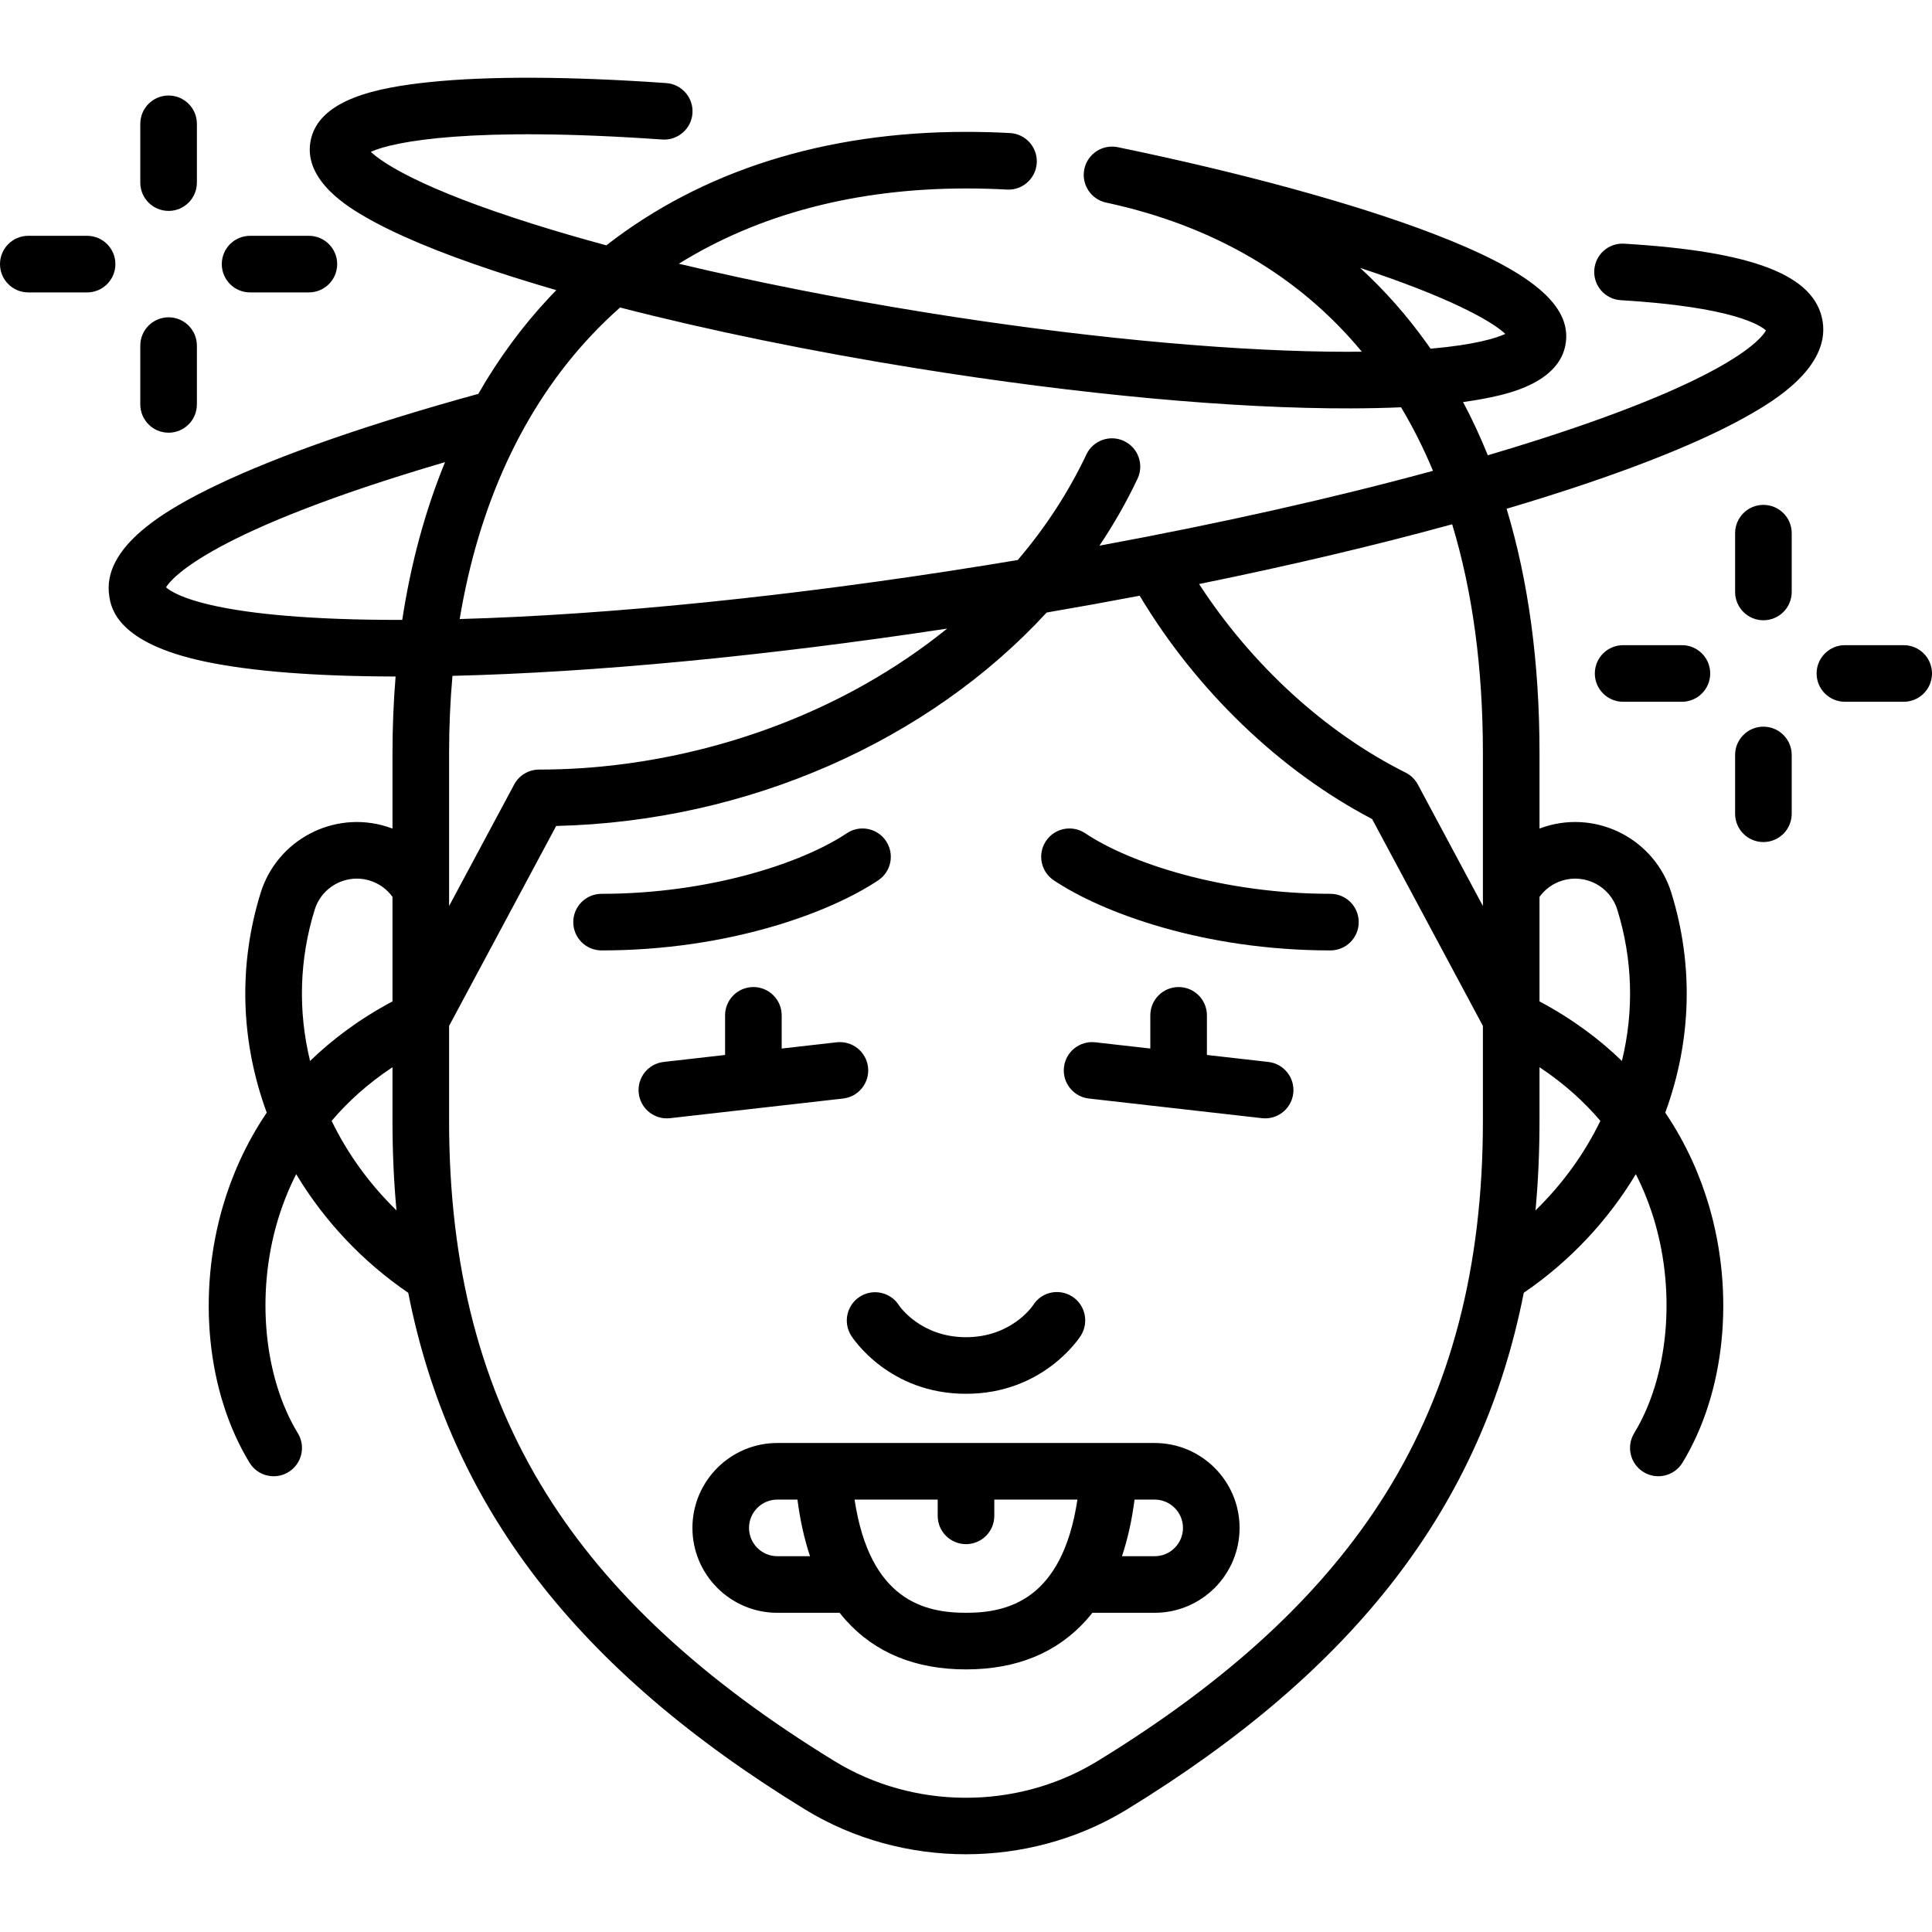 <svg id="Capa_1" enable-background="new 0 0 512 512" height="512" viewBox="0 0 512 512" width="512" xmlns="http://www.w3.org/2000/svg"><g><path d="m255.994 491.399c-14.856.001-29.705-3.955-42.61-11.854-60.395-36.971-94.073-80.306-105.194-136.94-12.09-8.237-22.286-19.077-29.7-31.442-2.215 4.366-3.804 8.587-4.942 12.424-5.745 19.357-3.631 41.43 5.386 56.233 2.155 3.537 1.034 8.152-2.504 10.307-3.534 2.155-8.15 1.035-10.307-2.504-11.292-18.539-13.957-44.711-6.955-68.304 2.188-7.373 5.745-15.919 11.521-24.457-6.981-19.026-7.547-39.109-1.613-58.245 4.356-14.047 19.332-21.936 33.375-17.575.529.164 1.051.343 1.564.537v-19.995c0-6.93.276-13.7.825-20.302-.037 0-.07 0-.106 0-21.21-.045-38.174-1.378-50.421-3.962-23.364-4.93-24.856-14.229-25.347-17.283-2.126-13.242 15.366-23.235 28.708-29.6 16.435-7.841 40.283-16.145 69.085-24.06 5.361-9.35 11.644-17.897 18.818-25.558.61-.651 1.226-1.296 1.848-1.934-5.8-1.679-11.32-3.386-16.524-5.112-14.703-4.878-26.191-9.694-34.146-14.315-4.001-2.323-16.174-9.395-14.514-19.739 1.835-11.435 17.883-14.54 31.658-15.968 15.599-1.618 37.262-1.525 62.656.264 4.132.291 7.245 3.877 6.954 8.009s-3.896 7.233-8.009 6.954c-50.346-3.546-71.178.478-77.237 3.271 3.091 2.861 13.006 9.686 43.197 19.172 6.029 1.896 12.46 3.765 19.229 5.596 25.339-19.74 57.882-30.07 95.312-30.07 3.933 0 7.86.106 11.676.316 4.136.227 7.304 3.764 7.076 7.9-.227 4.136-3.781 7.314-7.899 7.076-3.542-.194-7.193-.293-10.853-.293-29.192 0-55 6.823-76.095 19.948 20.264 4.832 42.641 9.26 65.712 12.962 38.981 6.256 76.719 9.926 106.261 10.333 3.211.045 6.222.049 9.029.021-16.694-20.151-39.458-33.434-67.783-39.526-4.038-.868-6.613-4.838-5.762-8.879.853-4.042 4.812-6.629 8.855-5.798 33.121 6.841 62.722 14.951 83.351 22.838 26.092 9.975 36.993 19 35.346 29.264-1.66 10.345-15.435 13.252-19.961 14.207-2.205.465-4.615.875-7.225 1.229 2.397 4.519 4.585 9.225 6.56 14.112 4.761-1.404 9.37-2.821 13.818-4.248 50.459-16.193 58.67-26.619 59.895-28.83-1.472-1.36-8.75-6.246-38.464-8.021-4.135-.246-7.286-3.799-7.039-7.934.246-4.135 3.797-7.314 7.934-7.039 34.411 2.054 50.629 8.402 52.584 20.584 1.982 12.354-13.559 21.38-18.666 24.347-10.823 6.287-26.519 12.861-46.649 19.54-5.862 1.945-12.015 3.871-18.435 5.773 5.799 19.211 8.72 40.847 8.72 64.754v19.996c.515-.194 1.036-.374 1.564-.538 14.056-4.355 29.021 3.529 33.377 17.575 5.935 19.137 5.368 39.22-1.614 58.246 5.774 8.538 9.331 17.083 11.52 24.455 7.002 23.593 4.338 49.766-6.954 68.305-2.154 3.539-6.77 4.659-10.307 2.504-3.538-2.154-4.659-6.77-2.504-10.307 9.017-14.804 11.13-36.877 5.385-56.233-1.139-3.837-2.728-8.057-4.941-12.422-7.414 12.364-17.613 23.205-29.701 31.441-11.122 56.635-44.799 99.97-105.193 136.939l-.877.523c-12.721 7.558-27.238 11.332-41.748 11.332zm-136.98-219.526v25.197c0 38.645 8.42 70.938 25.739 98.728 16.377 26.273 41.388 49.482 76.463 70.954 20.818 12.743 47.845 12.912 68.852.426l.793-.473c34.998-21.424 60.009-44.634 76.385-70.907 17.32-27.789 25.739-60.083 25.739-98.728v-25.197l-29.36-54.819c-24.416-12.77-46.571-34.076-61.599-59.181-8.099 1.541-16.32 3.027-24.648 4.453-31.188 33.91-78.991 55.366-129.986 56.565zm288.97 10.95v14.247c0 8.139-.35 16.028-1.059 23.691 7.085-6.894 12.944-14.958 17.189-23.723-4.244-4.993-9.537-9.848-16.13-14.215zm-320.099 14.215c4.243 8.765 10.103 16.828 17.188 23.722-.709-7.663-1.059-15.551-1.059-23.689v-14.248c-6.593 4.367-11.884 9.221-16.129 14.215zm320.099-31.658c8.776 4.682 15.962 10.078 21.842 15.787 3.24-13.302 2.844-26.98-1.227-40.108-1.906-6.147-8.453-9.596-14.607-7.692-2.444.759-4.535 2.27-6.008 4.316zm-313.427-32.538c-4.979 0-9.604 3.216-11.156 8.217-4.07 13.127-4.466 26.807-1.228 40.106 5.881-5.709 13.064-11.104 21.841-15.785v-27.7c-1.473-2.046-3.563-3.555-6.008-4.313-1.147-.356-2.307-.525-3.449-.525zm25.352-53.734c-.595 6.632-.896 13.464-.896 20.475v40.521l17.246-32.199c1.306-2.438 3.847-3.959 6.611-3.959 29.821 0 60.413-7.981 86.141-22.475 7.91-4.456 15.26-9.437 21.995-14.887-47.981 7.278-93.577 11.626-131.097 12.524zm252.528 25.605c1.361.668 2.532 1.752 3.303 3.19l17.245 32.198v-40.52c0-22.527-2.729-42.79-8.147-60.641-20.438 5.609-43.071 10.951-67.069 15.832 13.902 21.4 33.422 39.313 54.668 49.941zm-328.44-49.071c1.867 1.709 12.573 8.707 62.6 8.64 2.29-14.997 6.089-28.986 11.342-41.813-62.161 18.244-72.479 30.761-73.942 33.173zm120.324-74.148c-2.708 2.395-5.31 4.923-7.797 7.578-17.914 19.128-29.663 44.658-34.702 74.979 39.561-1.092 88.244-6.037 138.711-14.137 3.071-.493 6.138-.995 9.188-1.506 7.351-8.618 13.458-17.987 18.18-27.96 1.771-3.744 6.243-5.343 9.988-3.568 3.743 1.772 5.341 6.244 3.568 9.988-2.909 6.145-6.29 12.067-10.092 17.736 31.881-5.872 62.007-12.633 88.396-19.831-2.478-5.933-5.299-11.548-8.466-16.84-4.129.184-8.55.281-13.256.291-31.192.1-71.963-3.685-114.801-10.56-28.294-4.54-55.305-10.092-78.917-16.17zm196.14-10.489c6.482 5.937 12.364 12.589 17.63 19.948.344.48.686.965 1.023 1.451 11.855-1.034 17.393-2.81 19.813-3.92-3.88-3.667-15.774-10.023-38.466-17.479zm107.868 16.928h.01zm-212.329 354.475c-13.368 0-24.077-4.382-31.831-13.023-.57-.636-1.125-1.295-1.66-1.977h-16.509c-12.406 0-22.5-10.094-22.5-22.5s10.094-22.5 22.5-22.5h100c12.406 0 22.5 10.094 22.5 22.5s-10.094 22.5-22.5 22.5h-16.51c-.535.681-1.088 1.339-1.658 1.975-7.754 8.643-18.464 13.025-31.832 13.025zm-29.53-45c4.031 26.719 18.565 30 29.53 30s25.498-3.284 29.529-30h-22.029v4.306c0 4.143-3.357 7.5-7.5 7.5s-7.5-3.357-7.5-7.5v-4.306zm70.864 15h8.666c4.136 0 7.5-3.364 7.5-7.5s-3.364-7.5-7.5-7.5h-5.333c-.707 5.479-1.819 10.483-3.333 15zm-91.334-15c-4.136 0-7.5 3.364-7.5 7.5s3.364 7.5 7.5 7.5h8.666c-1.514-4.516-2.626-9.521-3.333-15zm50-28.038c-20.455 0-30.03-14.781-30.428-15.41-2.213-3.502-1.168-8.135 2.333-10.347 3.503-2.214 8.134-1.169 10.347 2.333.184.272 5.763 8.424 17.748 8.424s17.564-8.152 17.796-8.499c2.214-3.502 6.821-4.508 10.323-2.296 3.501 2.213 4.521 6.883 2.309 10.385-.398.628-9.974 15.41-30.428 15.41zm79.286-72.993c-.283 0-.568-.017-.855-.049l-45.862-5.206c-4.116-.467-7.073-4.183-6.606-8.298.468-4.115 4.181-7.066 8.298-6.606l14.586 1.655v-8.797c0-4.143 3.357-7.5 7.5-7.5s7.5 3.357 7.5 7.5v10.5l16.276 1.848c4.116.467 7.073 4.183 6.606 8.298-.435 3.828-3.68 6.655-7.443 6.655zm-158.573 0c-3.763 0-7.008-2.827-7.442-6.655-.467-4.115 2.49-7.831 6.606-8.298l16.277-1.848v-10.5c0-4.143 3.357-7.5 7.5-7.5s7.5 3.357 7.5 7.5v8.797l14.585-1.655c4.119-.458 7.831 2.491 8.298 6.606s-2.49 7.831-6.606 8.298l-45.862 5.206c-.288.033-.573.049-.856.049zm-17.291-44.507c-4.143 0-7.5-3.357-7.5-7.5s3.357-7.5 7.5-7.5c28.333 0 53.053-8.061 64.981-16.048 3.439-2.307 8.1-1.383 10.404 2.059s1.384 8.1-2.059 10.404c-12.802 8.573-39.687 18.585-73.326 18.585zm193.155-.001c-33.64 0-60.525-10.011-73.327-18.584-3.442-2.305-4.363-6.963-2.059-10.404s6.964-4.364 10.404-2.059c11.929 7.987 36.647 16.047 64.981 16.047 4.143 0 7.5 3.357 7.5 7.5s-3.356 7.5-7.499 7.5zm114.745-28.716c-4.143 0-7.5-3.357-7.5-7.5v-15.579c0-4.143 3.357-7.5 7.5-7.5s7.5 3.357 7.5 7.5v15.579c0 4.142-3.357 7.5-7.5 7.5zm37.178-37.178h-15.579c-4.143 0-7.5-3.357-7.5-7.5s3.357-7.5 7.5-7.5h15.579c4.143 0 7.5 3.357 7.5 7.5s-3.357 7.5-7.5 7.5zm-58.776 0h-15.579c-4.143 0-7.5-3.357-7.5-7.5s3.357-7.5 7.5-7.5h15.579c4.143 0 7.5 3.357 7.5 7.5s-3.358 7.5-7.5 7.5zm21.598-21.599c-4.143 0-7.5-3.357-7.5-7.5v-15.579c0-4.143 3.357-7.5 7.5-7.5s7.5 3.357 7.5 7.5v15.579c0 4.143-3.357 7.5-7.5 7.5zm-422.644-49.708c-4.143 0-7.5-3.357-7.5-7.5v-15.579c0-4.143 3.357-7.5 7.5-7.5s7.5 3.357 7.5 7.5v15.579c0 4.143-3.358 7.5-7.5 7.5zm37.177-37.177h-15.579c-4.143 0-7.5-3.357-7.5-7.5s3.357-7.5 7.5-7.5h15.579c4.143 0 7.5 3.357 7.5 7.5s-3.357 7.5-7.5 7.5zm-58.776 0h-15.579c-4.143 0-7.5-3.357-7.5-7.5s3.357-7.5 7.5-7.5h15.579c4.143 0 7.5 3.357 7.5 7.5s-3.357 7.5-7.5 7.5zm21.599-21.599c-4.143 0-7.5-3.357-7.5-7.5v-15.579c0-4.143 3.357-7.5 7.5-7.5s7.5 3.357 7.5 7.5v15.579c0 4.143-3.358 7.5-7.5 7.5z"/></g></svg>